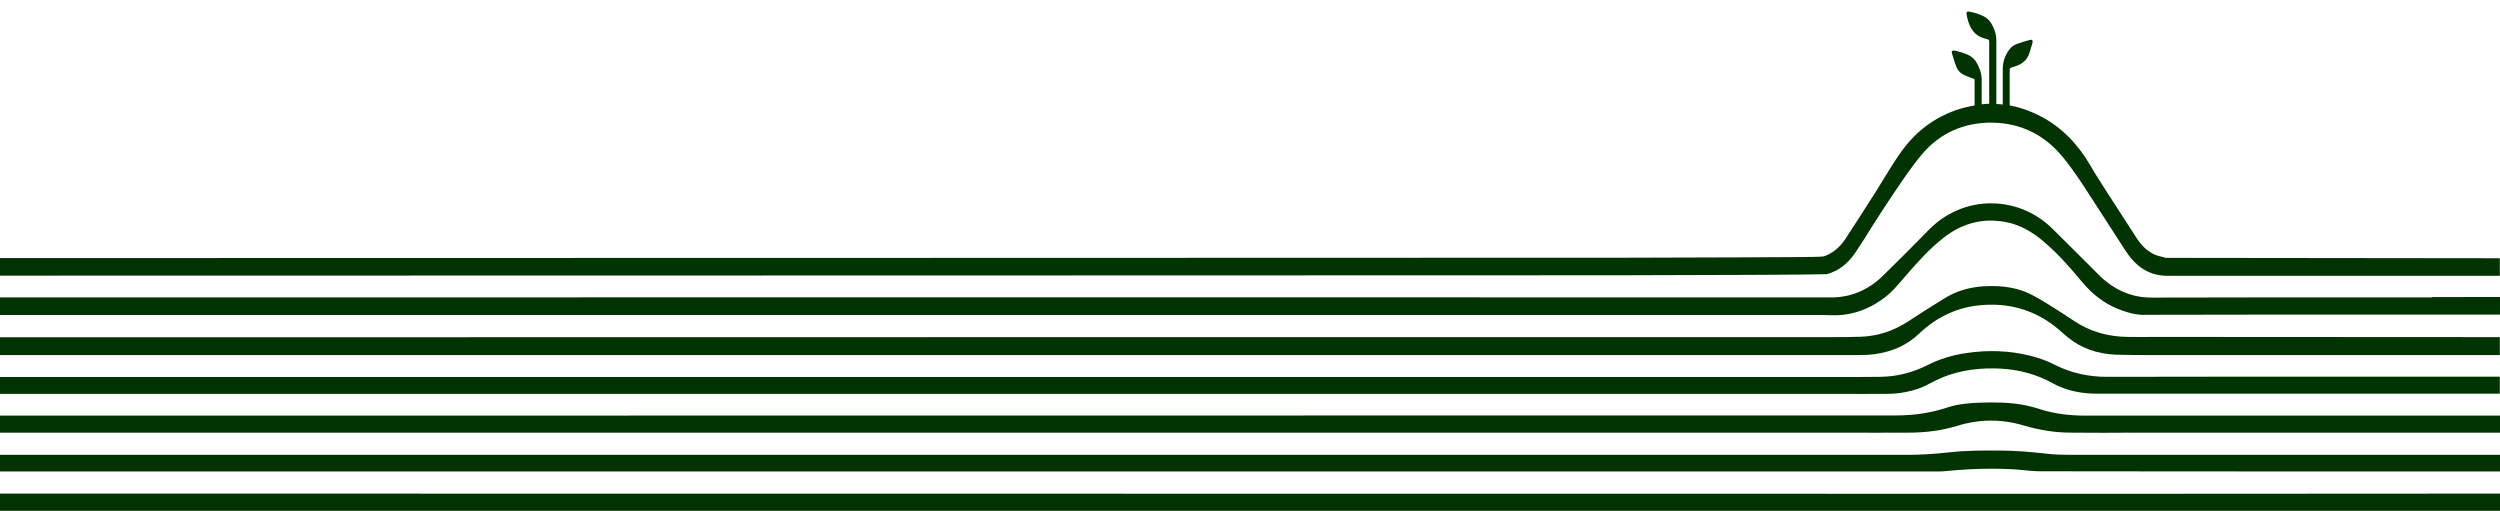 <?xml version="1.0" encoding="utf-8"?>
<!-- Generator: Adobe Illustrator 24.2.1, SVG Export Plug-In . SVG Version: 6.00 Build 0)  -->
<svg version="1.1" id="Layer_1" xmlns="http://www.w3.org/2000/svg" xmlns:xlink="http://www.w3.org/1999/xlink" x="0px" y="0px"
	 viewBox="0 0 1366 279.2" style="enable-background:new 0 0 1366 279.2;" xml:space="preserve">
<style type="text/css">
	.st0{fill:#003300;}
</style>
<g>
	<path class="st0" d="M1183.5,140.9l-1.9-0.5c-1.2-0.3-2.6-0.6-4.1-1.2c-5.3-2.4-8.4-6.5-10.3-9.5c-4.2-6.5-8.4-13-12.6-19.5
		l-3.1-4.8c-3-4.7-6.2-9.6-9.1-14.6c-7.2-12.4-16-21.2-26.9-27c-5.7-3-11.5-5.1-17.4-6.2c0-3.8,0-7.5,0-11.3c0-2.6,0-5.3,0-7.9
		c0-1,0.3-1.4,1.2-1.6c0.6-0.1,1.3-0.4,1.9-0.6c3.8-1.2,6.5-3.5,7.7-7.3c0.6-1.8,1.1-3.5,1.6-5.3c0.4-1.6-0.1-2.2-1.7-1.7
		c-2.4,0.6-4.7,1.4-7,2.2c-1.7,0.6-3,1.7-4.1,3.2c-2.2,3.1-3.4,6.6-3.4,10.4c0,6.5,0,12.9,0,19.4c-1.2-0.1-2.3-0.2-3.5-0.3
		c0-11.5,0-23,0-34.5c0-2.1-0.3-4.1-1.1-6.1c-1.2-3-2.7-5.7-5.8-7.3c-2.6-1.3-5.3-2.1-8.1-2.6c-0.9-0.2-1.4,0.3-1.3,1.1
		c0.1,0.9,0.3,1.8,0.5,2.7c1.3,5.2,3.7,9.4,9.4,10.9c0.3,0.1,0.7,0.2,1,0.3c1.5,0.4,1.5,0.4,1.5,2c0,11.1,0,22.2,0,33.4
		c-1.4,0-2.7,0.1-4.1,0.3c0-4.3,0-8.6,0-13c0-2.1-0.3-4.2-1.1-6.2c-1.2-3.1-2.7-6-5.9-7.6c-2.5-1.2-5.2-2-7.9-2.6
		c-1-0.2-1.7,0.4-1.4,1.4c0.8,2.6,1.5,5.1,2.5,7.6c0.8,2.1,2.4,3.6,4.5,4.5c1.3,0.6,2.7,1.1,4,1.6c1.5,0.5,1.4,0.2,1.4,2
		c0,4.3,0,8.6,0,12.9c-1.6,0.3-3.2,0.6-4.8,1c-14.8,3.7-26.9,12.2-35.9,25.2c-3.1,4.4-6,9.1-8.8,13.7c-1.6,2.5-3.1,5.1-4.7,7.6
		c-5.4,8.5-10.8,16.9-16.3,25.3c-3,4.6-6.8,7.8-11.4,9.5c-1.5,0.6-1.5,0.6-108.4,0.9c-24,0.1-589.9,0.1-888.7,0.2v9.6
		c295.1-0.1,850.7-0.1,884.6-0.2c48-0.1,107.5-0.3,113.6-0.6c6.4-1.7,11.5-5.6,15.8-12c3-4.5,5.9-9,8.7-13.6
		c3.5-5.5,7.1-11.1,10.7-16.5l1.3-1.9c4.8-7.1,9.7-14.5,15.4-21.3c9.7-11.7,23.1-17.7,38.6-17.5c15.7,0.2,28.9,6.8,39,19.4
		c3.3,4.1,6.6,8.7,10.1,14c4.7,7.1,9.2,14.2,13.8,21.3c3.3,5.1,6.6,10.2,9.9,15.3c6,9.2,13.2,13.6,22.8,13.7l181.7,0v-9.6
		L1183.5,140.9z"/>
	<path class="st0" d="M1328.9,162.5c-55.9,0-149.4,0-152.1,0.1c-9.5,0.3-18.3-2.6-26-8.8c-2.3-1.8-4.3-3.8-6.2-5.8l-5.5-5.5
		c-5.7-5.7-11.4-11.3-17.1-17c-9.2-9.3-21.3-14.4-34-14.4h-0.2c-12.8,0-25,5.3-34.1,14.7c-7.6,7.8-15.8,16-25,25
		c-8.4,8.2-18.5,12.1-29.9,11.7c-1.8,0-662.7-0.1-998.9,0v9.6h994.5h0.3c1.4,0,2.7,0,4.1,0.1c3,0.1,5.8,0.1,8.4-0.2
		c8.3-1,15.9-4.2,23.2-9.9c3.2-2.5,6-5.7,8.9-9.1l2.5-2.9c6.1-7,12.5-14.2,20.3-20.3c10.3-8,21.8-10.9,34.2-8.4
		c7.1,1.4,13.6,4.8,20.5,10.7c8.1,6.9,15,14.9,20.8,21.9c5.7,6.8,11.9,11.6,19.2,14.6c6.1,2.5,11.1,3.7,16,3.4
		c1.7-0.1,92.2-0.1,193.2-0.1v-9.6H1328.9z"/>
	<path class="st0" d="M1182.3,184.1l-5.3,0c-4.6,0-9.2,0.1-13.8,0c-11.3,0-21.4-3-30-8.8c-4.1-2.7-8.2-5.4-12.4-8l-1.3-0.8
		c-3.4-2.1-6.7-4.1-10.1-5.8c-7-3.4-14.9-4.8-24.8-4.3c-8.4,0.4-15.7,2.6-22.3,6.7c-6.6,4.1-13.3,8.3-19.8,12.6
		c-8,5.2-16.6,8-25.8,8.3c-5.3,0.2-10.6,0.2-15.8,0.2l-7,0c-1.3,0-664.2,0-993.9,0.1v9.7l1000.5,0c5.2,0,10.5,0,15.7,0
		c3.3,0,5.9-0.2,8.2-0.5c9.8-1.4,17.7-5,24.2-11.2c10.2-9.7,22.2-15,35.7-15.7c14.4-0.9,27.3,3.1,38.2,11.5c1.5,1.1,2.9,2.4,4.3,3.6
		c1,0.9,1.9,1.7,2.9,2.5c7.3,6,16.2,9.2,26.5,9.6c6.3,0.2,12.7,0.2,18.9,0.2c2.1,0,4.3,0,6.4,0h1.9l182.5,0v-9.8
		C1268.9,184.1,1183,184.1,1182.3,184.1z"/>
	<path class="st0" d="M1151.8,205.9c-10.4,0.1-20.2-2.1-28.9-6.5c-4.3-2.2-9-3.9-13.9-5.1c-10.9-2.7-22.5-3.2-34.6-1.4
		c-7.6,1.1-14.7,3.3-21,6.5c-8.3,4.2-17,6.4-26.1,6.5c-7.8,0.1-15.7,0.1-23.5,0.1l-9.8,0H0v9.2c329.6,0,992.4,0,993.6,0l10.6,0
		c9,0,17.9,0.1,26.9,0c6.8,0,13.3-1.3,19.1-3.6c1.5-0.6,3-1.4,4.5-2.2c1-0.5,2.1-1.1,3.1-1.6c9.5-4.6,20.1-6.7,32.2-6.5
		c10.5,0.2,19.8,2.3,28.3,6.4c1.1,0.5,2.1,1.1,3.1,1.6c1.3,0.7,2.6,1.4,3.9,1.9c6.1,2.6,12.8,3.9,20.3,3.9c5.7,0,11.4,0,17.1,0
		l10.3,0h0.5c4.6,0,93.4,0,192.4,0v-9.3C1257.2,205.8,1156.5,205.8,1151.8,205.9z"/>
	<path class="st0" d="M1323.5,227.1c-66.2,0-173.4,0-184.1,0c-9,0-16.9-1.1-24.1-3.3l-0.9-0.3c-2.3-0.7-4.6-1.4-7-1.9
		c-8.8-1.9-17.8-1.8-25.4-1.6c-5.8,0.2-12,0.7-17.8,2.6c-8.7,2.9-18,4.4-28.2,4.4L0,227.1v9.3c329.5,0,992.1,0,993.4,0l13.5,0
		c12,0,24,0.1,36,0c9.9,0,18.5-1.3,26.5-3.7c12.2-3.8,24.4-3.8,36.4-0.2c8.5,2.5,17.1,3.9,25.7,3.9c11.7,0.1,23.4,0.1,35.1,0l14.7,0
		c0.8,0,87.1,0,184.8,0v-9.3H1323.5z"/>
	<path class="st0" d="M1182.1,248.5H1164c-11.3,0-22.7,0-34.1,0c-3.2,0-7.3-0.1-11.6-0.6c-9.5-1.1-17.2-1.6-24.2-1.7
		c-10.2-0.1-19.9-0.1-29.6,1c-7.9,0.9-15,1.3-21.5,1.3c-11.4,0-22.8,0-34.3,0L0,248.5v9.1l1059,0c1.4,0,2.8,0,4.2-0.2
		c9-0.9,17.2-1.3,25-1.3c3.9,0,7.7,0.1,11.4,0.3c2,0.1,4,0.3,6,0.5c3.2,0.3,6.3,0.6,9.3,0.6c17.6,0.1,146.4,0.1,215.6,0.1h35.5v-9.1
		C1268.8,248.5,1182.9,248.5,1182.1,248.5z"/>
	<path class="st0" d="M1182.8,269.8l-122,0L0,269.7v9.4h1366v-9.4C1269.1,269.8,1183.5,269.8,1182.8,269.8z"/>
</g>
</svg>
